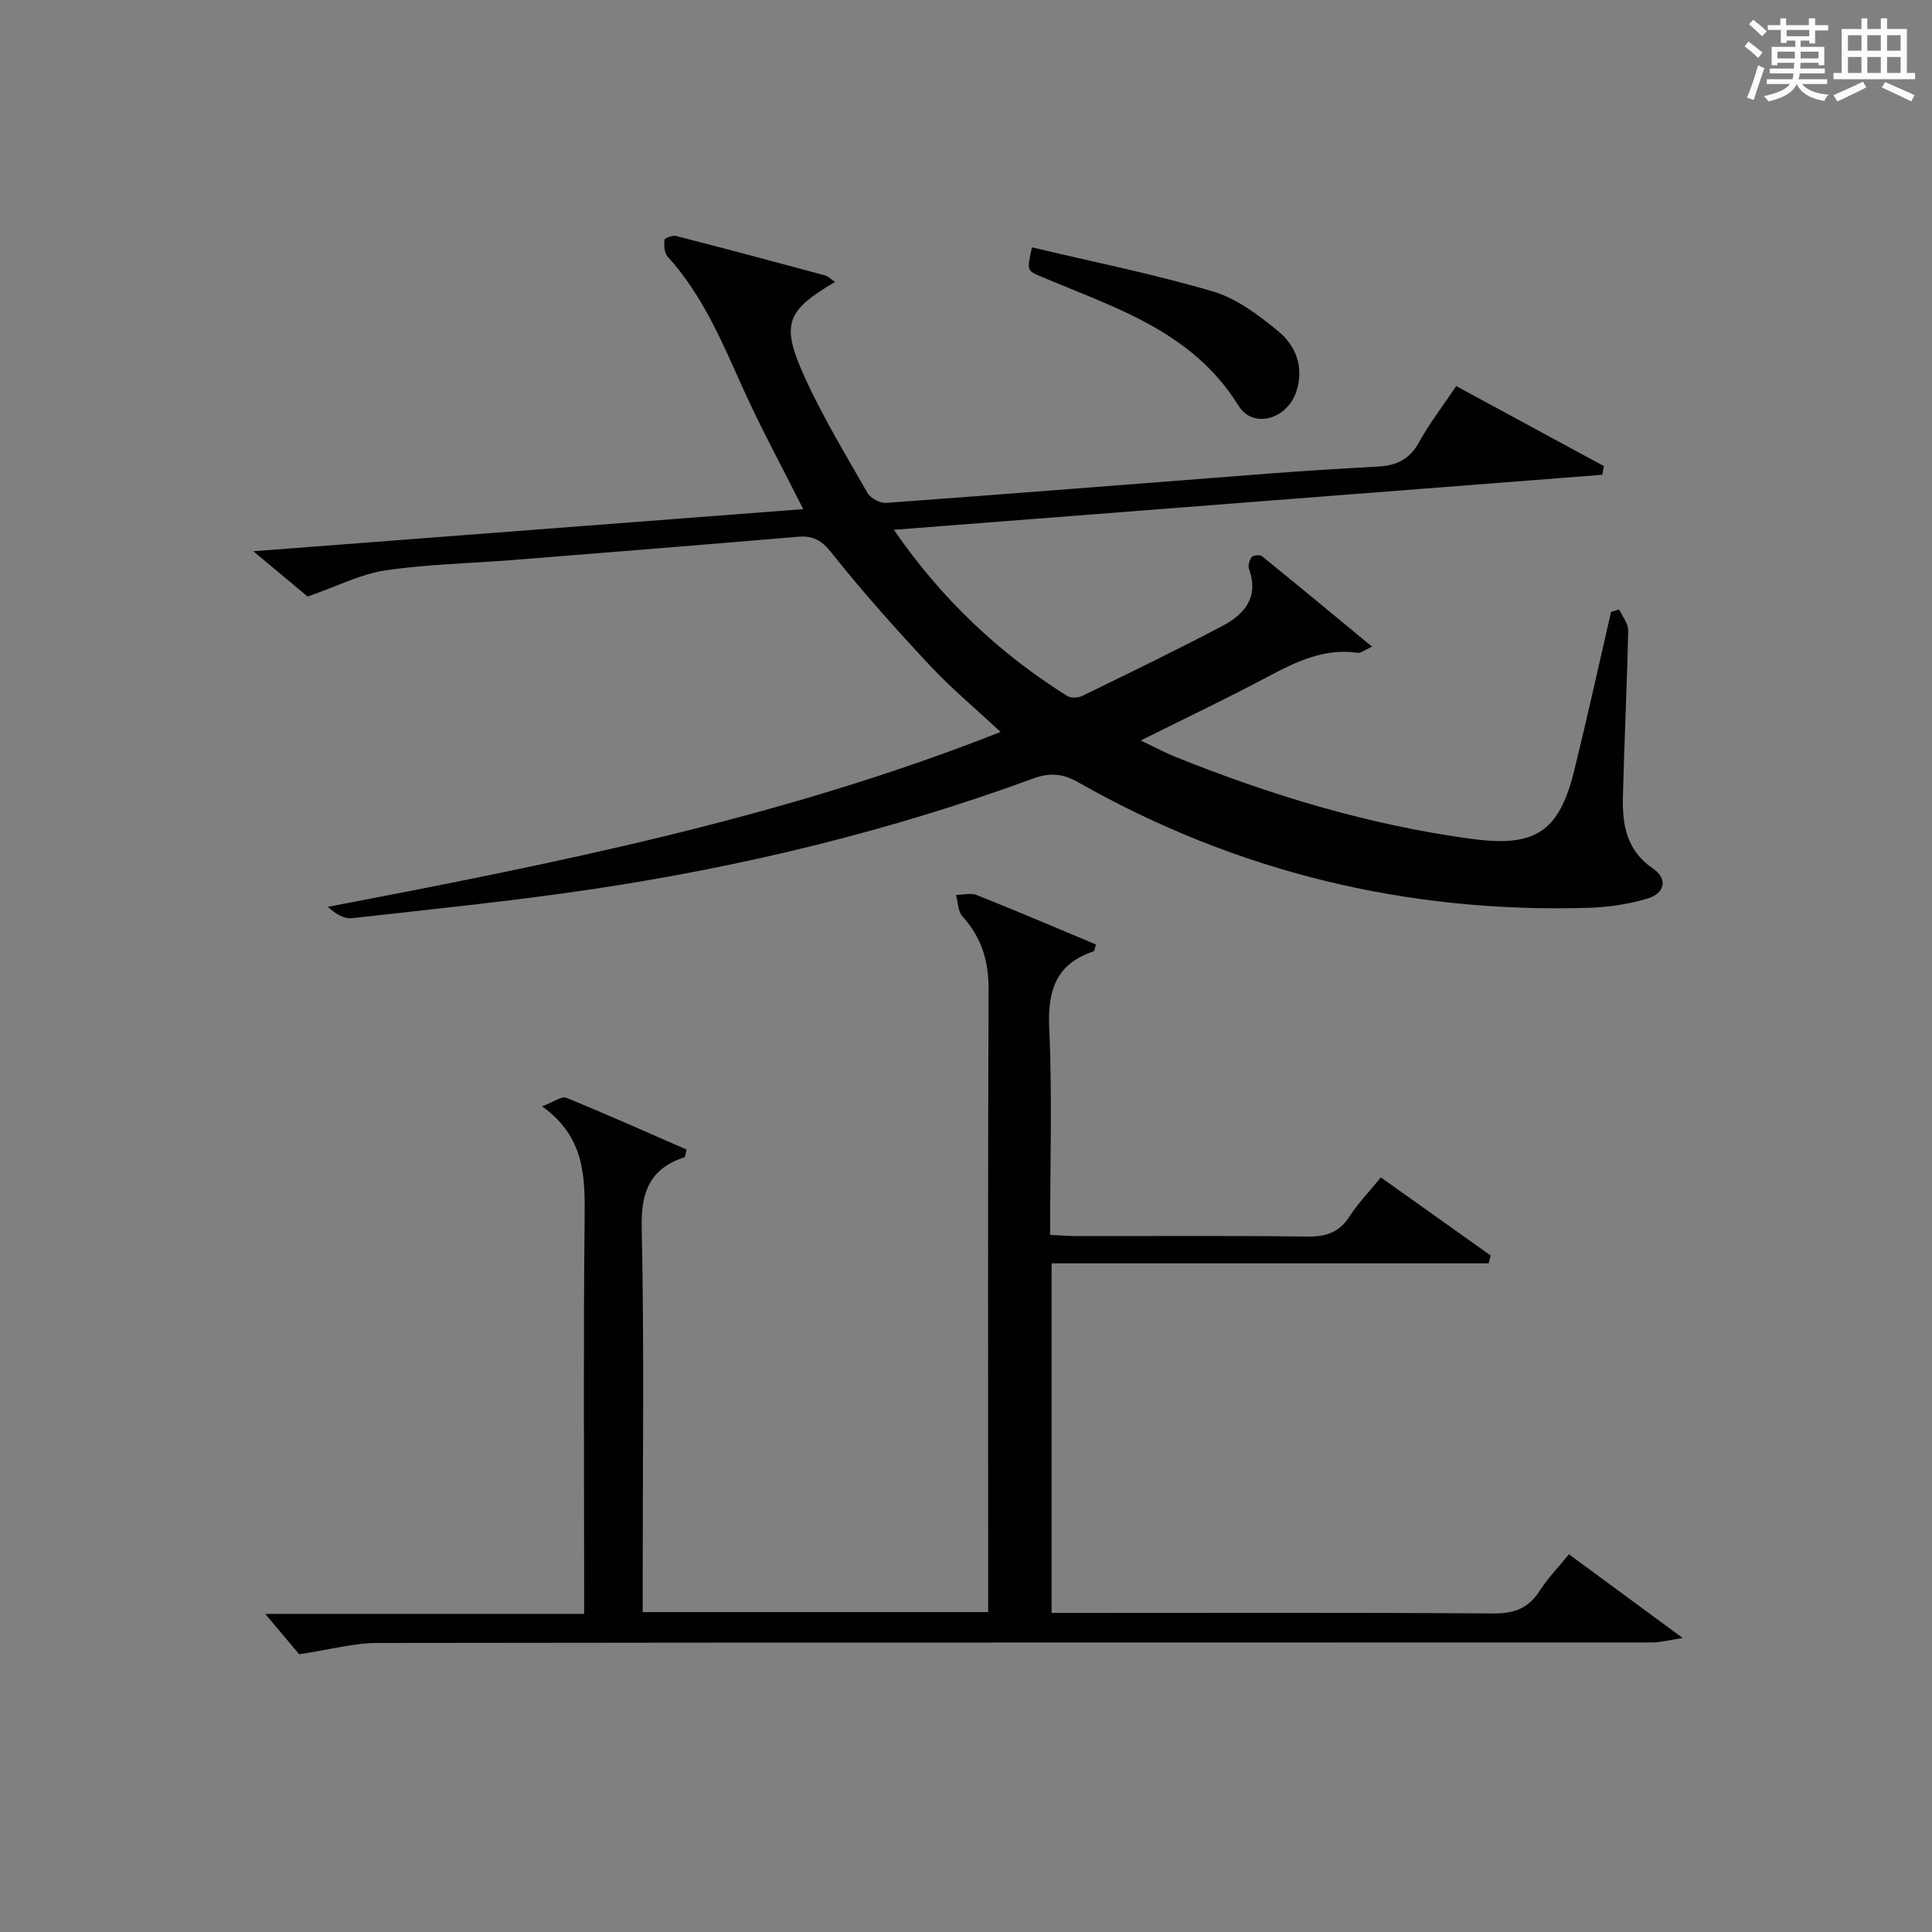 <?xml version="1.0" encoding="utf-8"?>
<svg version="1.1" id="漢_ZDIC_典" xmlns="http://www.w3.org/2000/svg" xmlns:xlink="http://www.w3.org/1999/xlink" x="0px" y="0px"
	 viewBox="0 0 400 400" style="enable-background:new 0 0 400 400;" xml:space="preserve">
<rect x="0" y="0" width="400" height="400" fill="#808080" stroke="none"/>
<style type="text/css">
	.st1{fill:#010104;}
	.st0{fill:#fbfcfa;}
</style>
<g>
	<path class="st0" d="M361.2,9.6l0.8-1c0.9,0.7,1.9,1.4,2.9,2.3L364,12C363,11,362,10.2,361.2,9.6z M361.7,20.2
		c0.9-2.1,1.6-4.3,2.3-6.7c0.4,0.2,0.8,0.4,1.3,0.6c-0.7,2.1-1.5,4.3-2.2,6.6L361.7,20.2z M362.1,5l0.9-0.9c1,0.8,2,1.6,2.8,2.4
		l-1,1C363.9,6.6,363,5.8,362.1,5z M374.6,3.8h1.2v1.4h2.7v1.1h-2.7v2.7h-1.2V8.4h-1.8v1.3h4.9v3.8h-1.2v-0.5h-3.7
		c0,0.4-0.1,0.9-0.1,1.2h5.1v1h-5.2c0,0.5-0.1,0.9-0.3,1.2h6v1h-5.2c1.1,1.3,2.9,2,5.5,2.2c-0.4,0.4-0.7,0.8-0.9,1.3
		c-2.9-0.5-4.8-1.6-5.7-3.5H372c-0.8,1.7-2.7,2.9-5.9,3.6c-0.2-0.4-0.6-0.8-0.9-1.1c2.8-0.6,4.6-1.4,5.4-2.5h-4.8v-1h5.3
		c0.1-0.3,0.2-0.7,0.2-1.2h-4.9v-1h5c0-0.4,0-0.8,0.1-1.2H368v0.5h-1.2V9.7h4.9V8.4h-1.8v0.5h-1.2V6.2H366V5.2h2.6V3.8h1.2v1.4h4.7
		V3.8z M368,12.1h3.6c0-0.4,0-0.9,0-1.4H368V12.1z M369.9,7.5h4.7V6.2h-4.7V7.5z M376.5,10.7h-3.7c0,0.5,0,1,0,1.4h3.7V10.7z"/>
	<path class="st0" d="M385.3,3.8h1.3V6h2.8V3.8h1.3V6h4.1v9.1h1.7v1.3h-16.9v-1.3h1.7V6h4.1V3.8z M385.7,16.9l0.7,1.2
		c-1.8,0.9-3.8,1.9-6,2.9c-0.2-0.4-0.5-0.8-0.8-1.3C381.9,18.7,383.9,17.8,385.7,16.9z M382.6,10.5h2.8V7.3h-2.8V10.5z M382.6,15.1
		h2.8v-3.3h-2.8V15.1z M386.6,10.5h2.8V7.3h-2.8V10.5z M386.6,15.1h2.8v-3.3h-2.8V15.1z M390.3,17c2.1,0.9,4.1,1.8,6.1,2.7l-0.7,1.3
		c-2.2-1.1-4.2-2-6.1-2.9L390.3,17z M393.5,7.3h-2.8v3.2h2.8V7.3z M390.7,15.1h2.8v-3.3h-2.8V15.1z"/>
	
	<path class="st1" d="M166.3,105.41c-4.45-8.85-8.81-16.85-12.54-25.14c-4.3-9.58-8.35-19.23-15.54-27.15c-0.7-0.77-0.75-2.32-0.65-3.48
		c0.03-0.35,1.69-0.97,2.42-0.78c10.28,2.64,20.53,5.37,30.77,8.15c0.75,0.2,1.38,0.88,2.12,1.37c-10.07,5.93-11.27,8.68-6.33,19.59
		c3.76,8.31,8.53,16.17,13.07,24.11c0.62,1.09,2.59,2.13,3.84,2.04c26.37-1.92,52.72-4.04,79.08-6.06
		c7.63-0.59,15.27-1.05,22.91-1.47c3.74-0.21,6.45-1.55,8.36-5.05c2.14-3.91,4.91-7.47,7.69-11.6c10.35,5.6,20.46,11.08,30.57,16.56
		c-0.11,0.6-0.22,1.2-0.33,1.8c-48.66,3.78-97.32,7.56-146.68,11.39c9.93,14.39,21.81,25.56,35.9,34.41
		c0.76,0.48,2.26,0.39,3.13-0.03c9.71-4.73,19.43-9.44,28.99-14.47c4.57-2.4,7.62-5.96,5.51-11.79c-0.25-0.7,0.09-1.88,0.58-2.49
		c0.32-0.39,1.7-0.5,2.13-0.15c7.45,6.03,14.82,12.15,22.76,18.71c-1.57,0.72-2.3,1.37-2.92,1.28c-7.06-1.04-12.94,1.92-18.9,5.08
		c-8.33,4.42-16.86,8.48-26.05,13.06c2.65,1.27,4.86,2.47,7.18,3.41c19.79,7.95,40.06,14.1,61.28,16.97
		c13.05,1.76,18.11-1.29,21.27-14.12c2.69-10.92,5.1-21.91,7.63-32.86c0.56-0.18,1.13-0.35,1.69-0.53c0.65,1.45,1.89,2.91,1.86,4.35
		c-0.24,11.48-0.81,22.95-1.09,34.43c-0.14,5.79,0.72,11.12,6.21,14.86c3.13,2.13,2.54,5.14-1.18,6.25
		c-3.92,1.16-8.12,1.78-12.22,1.9c-37.58,1.1-72.86-7.42-105.59-26c-3.22-1.83-5.87-2.04-9.31-0.78
		c-29.56,10.84-60.02,18.24-91.11,22.89c-16.58,2.48-33.28,4.16-49.94,6.03c-1.62,0.18-3.37-0.85-4.99-2.34
		c47.16-9.04,93.93-18.3,139.28-36.22c-5.18-4.83-10.25-9.06-14.72-13.85c-7.02-7.51-13.89-15.2-20.28-23.24
		c-2.07-2.61-3.82-3.58-6.93-3.32c-19.71,1.67-39.42,3.25-59.14,4.82c-8.78,0.7-17.64,0.86-26.33,2.15
		c-5.07,0.75-9.88,3.25-16.07,5.41c-2.6-2.17-6.49-5.41-11.24-9.38C90.82,111.19,128.15,108.33,166.3,105.41z"/>
	<path class="st1" d="M133.07,333.77c24.17,0,47.48,0,71.52,0c0-2.27,0-4.38,0-6.5c0-40.83-0.08-81.67,0.08-122.5
		c0.02-5.86-1.47-10.71-5.4-15.02c-0.94-1.04-0.92-2.95-1.34-4.46c1.44-0.02,3.06-0.47,4.3,0.02c8.28,3.3,16.48,6.81,24.67,10.23
		c-0.27,0.87-0.29,1.36-0.45,1.42c-7.8,2.57-9.57,8.05-9.22,15.87c0.64,14.11,0.18,28.27,0.18,42.85c2.21,0.1,3.97,0.24,5.73,0.24
		c15.83,0.02,31.67-0.11,47.5,0.1c3.86,0.05,6.6-0.82,8.76-4.16c1.78-2.76,4.11-5.17,6.49-8.09c7.73,5.5,15.24,10.83,22.74,16.17
		c-0.14,0.54-0.28,1.08-0.42,1.62c-30.06,0-60.12,0-90.49,0c0,24.57,0,48.16,0,72.38c1.97,0,3.74,0,5.5,0c28.67,0,57.33-0.1,86,0.11
		c4.31,0.03,7.22-1.08,9.54-4.67c1.68-2.61,3.88-4.89,6.07-7.58c7.64,5.62,14.96,11,23.57,17.34c-3.01,0.45-4.63,0.91-6.24,0.91
		c-88,0.03-176-0.02-263.99,0.11c-4.97,0.01-9.93,1.39-16.22,2.34c-1.61-1.92-4.28-5.08-7.04-8.36c21.48,0,43.46,0,66.03,0
		c0-2.44,0-4.22,0-6c0-25.33-0.17-50.67,0.1-76c0.09-8.57,0.04-16.72-8.81-23.09c2.47-0.92,4.07-2.15,5.01-1.77
		c8.41,3.43,16.7,7.14,24.92,10.73c-0.26,0.99-0.27,1.52-0.44,1.57c-7.03,2.34-9.02,7-8.86,14.44c0.53,24.65,0.2,49.33,0.2,73.99
		C133.07,329.79,133.07,331.58,133.07,333.77z"/>
	<path class="st1" d="M213.65,51.21c12.53,2.98,25.16,5.51,37.47,9.13c4.88,1.44,9.4,4.85,13.44,8.16c3.72,3.04,5.48,7.46,3.84,12.54
		c-1.83,5.71-8.95,7.87-11.98,2.96c-9.54-15.44-25.6-20.27-40.79-26.7C212.6,56.02,212.59,56.05,213.65,51.21z"/>
</g>
</svg>
